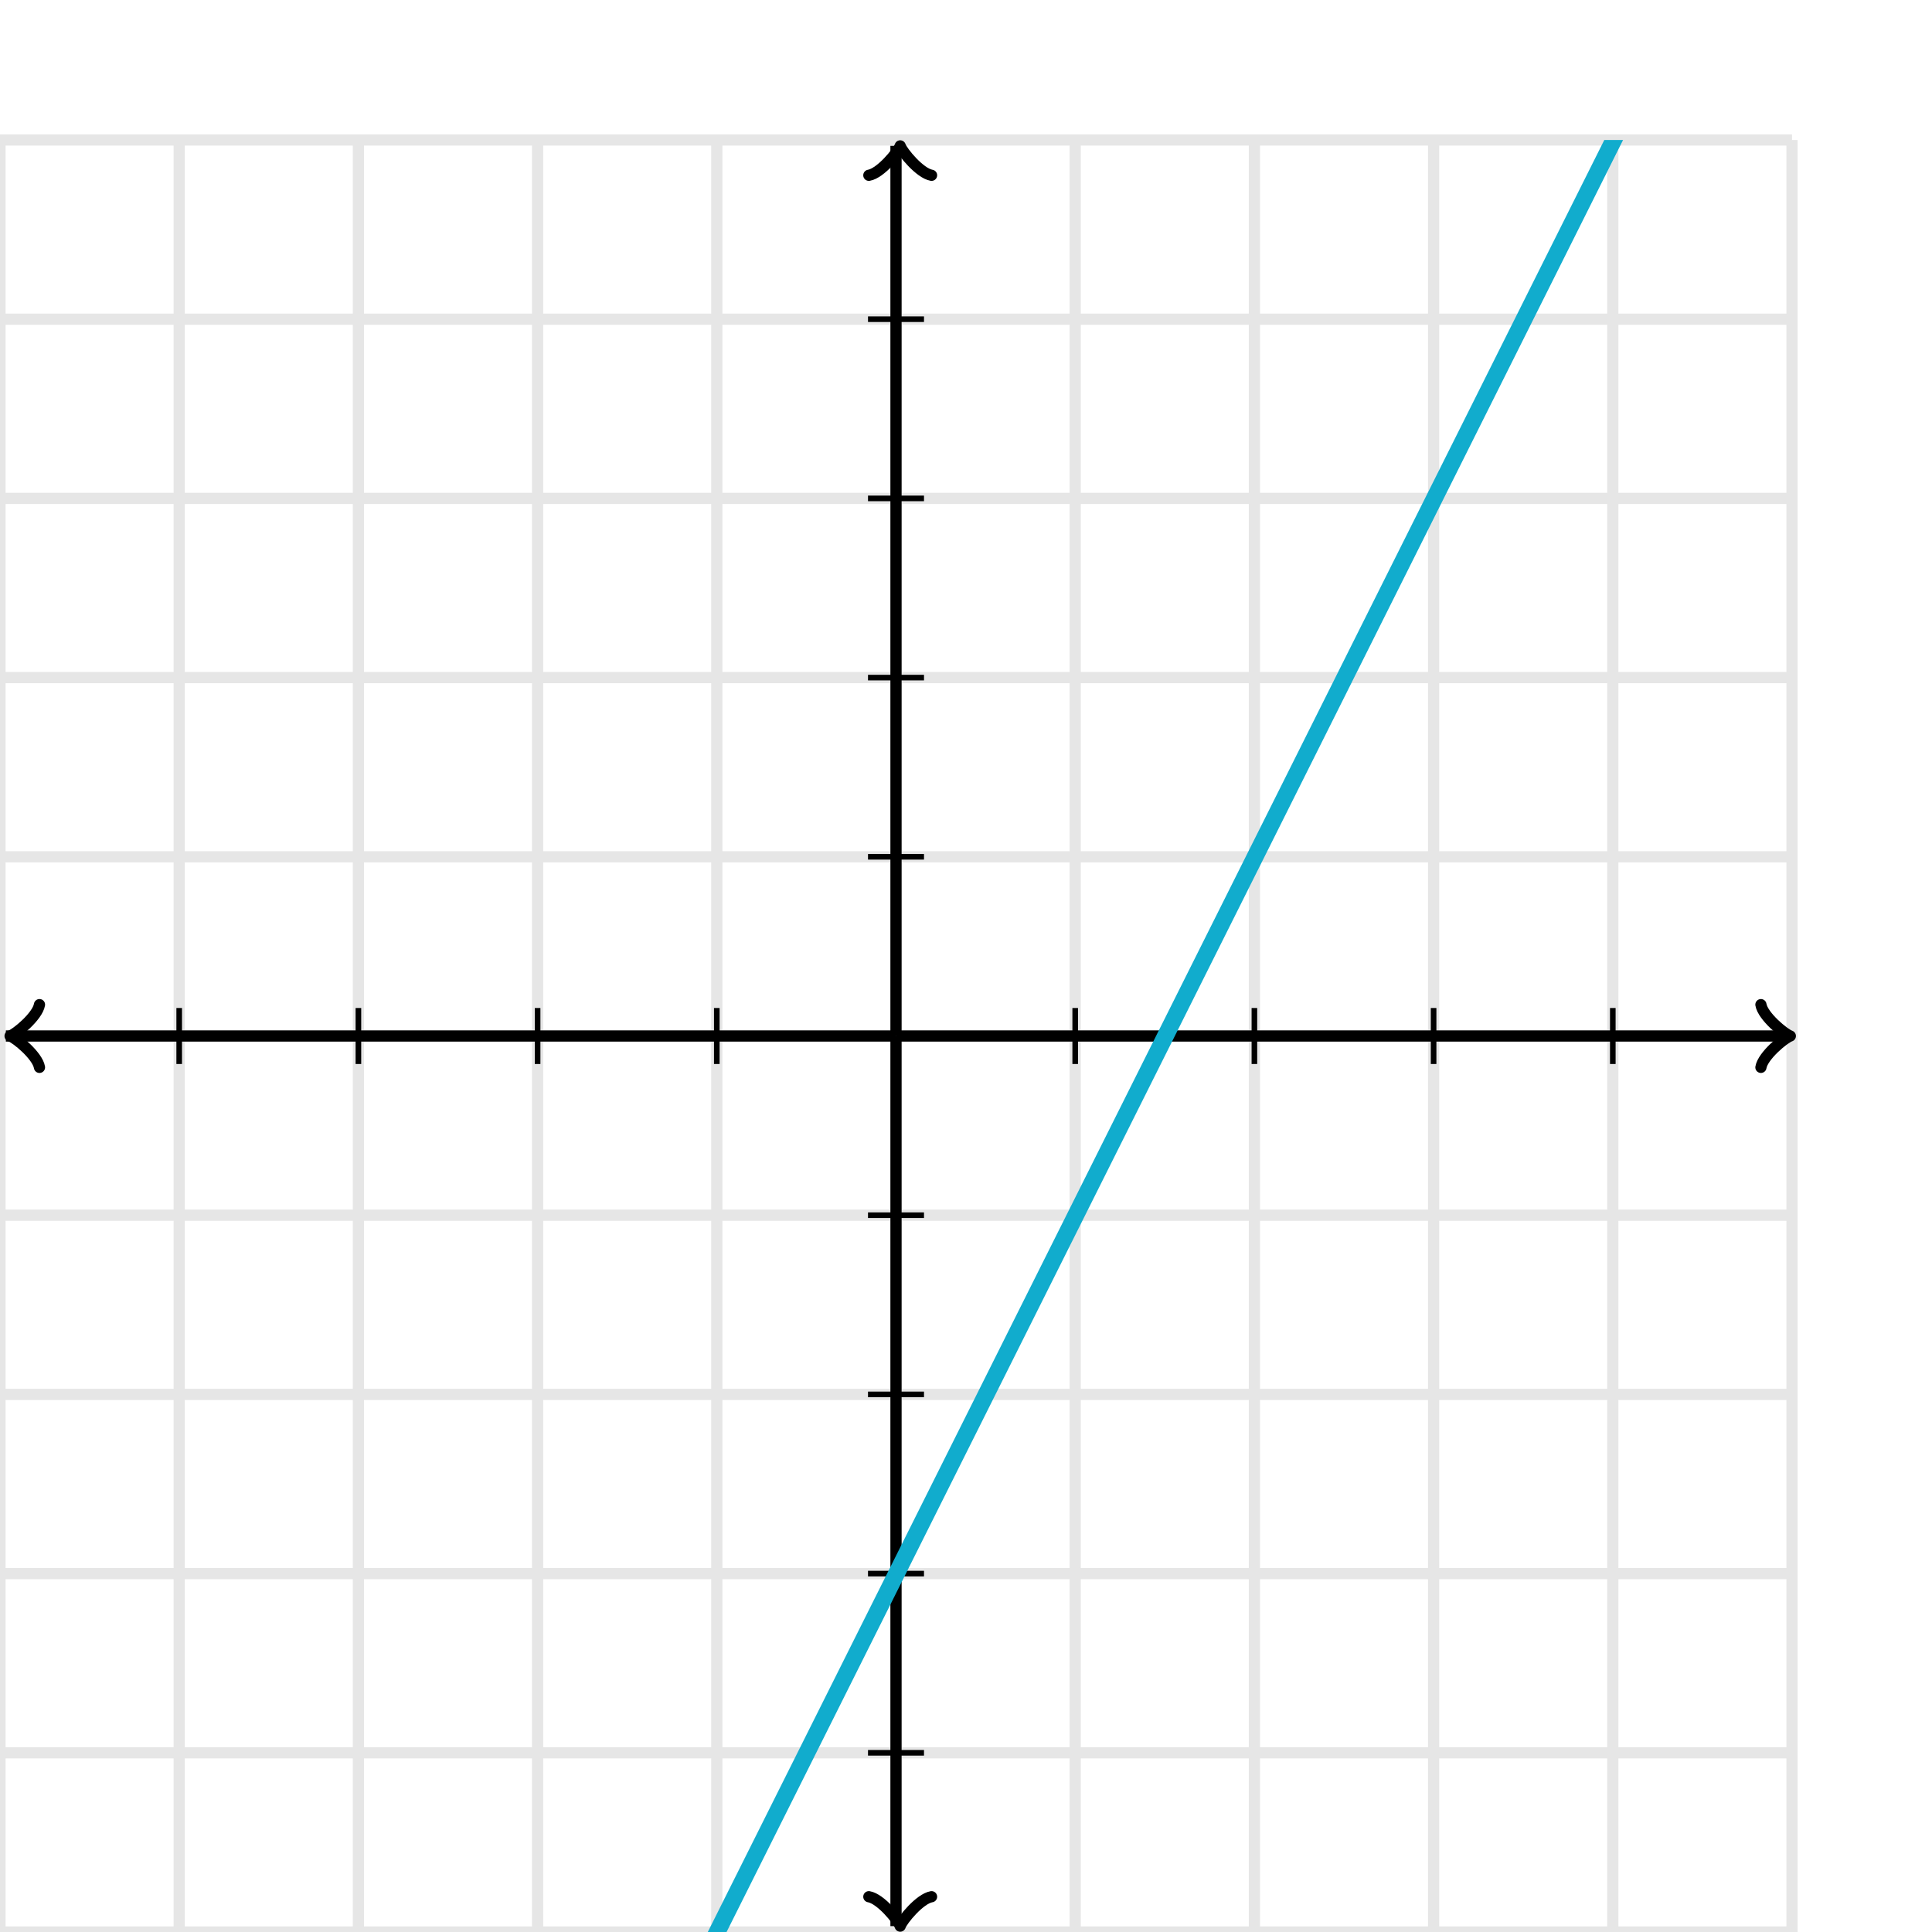 <svg xmlns="http://www.w3.org/2000/svg" width="345" height="345" viewBox="0 0 345 345"><defs><clipPath id="a"><path d="M0 25h320v320H0z"/></clipPath></defs><path fill="none" stroke="#000" d="M0 345V25M32 345V25M64 345V25M96 345V25M128 345V25M160 345V25M192 345V25M224 345V25M256 345V25M288 345V25M320 345V25M0 345h320M0 313h320M0 281h320M0 249h320M0 217h320M0 185h320M0 153h320M0 121h320M0 89h320M0 57h320M0 25h320" stroke-width="2" opacity=".1"/><path fill="none" stroke="#000" d="M7.05 179.4c-.35 2.1-4.2 5.25-5.25 5.6 1.05.35 4.9 3.5 5.25 5.6" stroke-width="2" stroke-linejoin="round" stroke-linecap="round"/><path fill="none" stroke="#000" d="M160 185H1.05" stroke-width="2"/><path fill="none" stroke="#000" d="M314.45 190.6c.35-2.1 4.2-5.25 5.25-5.6-1.05-.35-4.9-3.5-5.25-5.6" stroke-width="2" stroke-linejoin="round" stroke-linecap="round"/><path fill="none" stroke="#000" d="M160 185h158.95" stroke-width="2"/><path fill="none" stroke="#000" d="M155.15 338.7c2.1.35 5.25 4.2 5.6 5.25.35-1.05 3.5-4.9 5.6-5.25" stroke-width="2" stroke-linejoin="round" stroke-linecap="round"/><path fill="none" stroke="#000" d="M160 185v158.95" stroke-width="2"/><path fill="none" stroke="#000" d="M166.35 31.3c-2.1-.35-5.25-4.2-5.6-5.25-.35 1.05-3.5 4.9-5.6 5.25" stroke-width="2" stroke-linejoin="round" stroke-linecap="round"/><path fill="none" stroke="#000" d="M160 185V26.05" stroke-width="2"/><path fill="none" stroke="#000" d="M192 190v-10M224 190v-10M256 190v-10M288 190v-10M128 190v-10M96 190v-10M64 190v-10M32 190v-10M155 153h10M155 121h10M155 89h10M155 57h10M155 217h10M155 249h10M155 281h10M155 313h10"/><path fill="none" stroke="#11accd" d="M0 601l.5-1 .5-1 .5-1 .5-1 .5-1 .5-1 .5-1 .5-1 .5-1 .5-1 .5-1 .5-1 .5-1 .5-1 .5-1 .5-1 .5-1 .5-1 .5-1 .5-1 .5-1 .5-1 .5-1 .5-1 .5-1 .5-1 .5-1 .5-1 .5-1 .5-1 .5-1 .5-1 .5-1 .5-1 .5-1 .5-1 .5-1 .5-1 .5-1 .5-1 .5-1 .5-1 .5-1 .5-1 .5-1 .5-1 .5-1 .5-1 .5-1 .5-1 .5-1 .5-1 .5-1 .5-1 .5-1 .5-1 .5-1 .5-1 .5-1 .5-1 .5-1 .5-1 .5-1 .5-1 .5-1 .5-1 .5-1 .5-1 .5-1 .5-1 .5-1 .5-1 .5-1 .5-1 .5-1 .5-1 .5-1 .5-1 .5-1 .5-1 .5-1 .5-1 .5-1 .5-1 .5-1 .5-1 .5-1 .5-1 .5-1 .5-1 .5-1 .5-1 .5-1 .5-1 .5-1 .5-1 .5-1 .5-1 .5-1 .5-1 .5-1 .5-1 .5-1 .5-1 .5-1 .5-1 .5-1 .5-1 .5-1 .5-1 .5-1 .5-1 .5-1 .5-1 .5-1 .5-1 .5-1 .5-1 .5-1 .5-1 .5-1 .5-1 .5-1 .5-1 .5-1 .5-1 .5-1 .5-1 .5-1 .5-1 .5-1 .5-1 .5-1 .5-1 .5-1 .5-1 .5-1 .5-1 .5-1 .5-1 .5-1 .5-1 .5-1 .5-1 .5-1 .5-1 .5-1 .5-1 .5-1 .5-1 .5-1 .5-1 .5-1 .5-1 .5-1 .5-1 .5-1 .5-1 .5-1 .5-1 .5-1 .5-1 .5-1 .5-1 .5-1 .5-1 .5-1 .5-1 .5-1 .5-1 .5-1 .5-1 .5-1 .5-1 .5-1 .5-1 .5-1 .5-1 .5-1 .5-1 .5-1 .5-1 .5-1 .5-1 .5-1 .5-1 .5-1 .5-1 .5-1 .5-1 .5-1 .5-1 .5-1 .5-1 .5-1 .5-1 .5-1 .5-1 .5-1 .5-1 .5-1 .5-1 .5-1 .5-1 .5-1 .5-1 .5-1 .5-1 .5-1 .5-1 .5-1 .5-1 .5-1 .5-1 .5-1 .5-1 .5-1 .5-1 .5-1 .5-1 .5-1 .5-1 .5-1 .5-1 .5-1 .5-1 .5-1 .5-1 .5-1 .5-1 .5-1 .5-1 .5-1 .5-1 .5-1 .5-1 .5-1 .5-1 .5-1 .5-1 .5-1 .5-1 .5-1 .5-1 .5-1 .5-1 .5-1 .5-1 .5-1 .5-1 .5-1 .5-1 .5-1 .5-1 .5-1 .5-1 .5-1 .5-1 .5-1 .5-1 .5-1 .5-1 .5-1 .5-1 .5-1 .5-1 .5-1 .5-1 .5-1 .5-1 .5-1 .5-1 .5-1 .5-1 .5-1 .5-1 .5-1 .5-1 .5-1 .5-1 .5-1 .5-1 .5-1 .5-1 .5-1 .5-1 .5-1 .5-1 .5-1 .5-1 .5-1 .5-1 .5-1 .5-1 .5-1 .5-1 .5-1 .5-1 .5-1 .5-1 .5-1 .5-1 .5-1 .5-1 .5-1 .5-1 .5-1 .5-1 .5-1 .5-1 .5-1 .5-1 .5-1 .5-1 .5-1 .5-1 .5-1 .5-1 .5-1 .5-1 .5-1 .5-1 .5-1 .5-1 .5-1 .5-1 .5-1 .5-1 .5-1 .5-1 .5-1 .5-1 .5-1 .5-1 .5-1 .5-1 .5-1 .5-1 .5-1 .5-1 .5-1 .5-1 .5-1 .5-1 .5-1 .5-1 .5-1 .5-1 .5-1 .5-1 .5-1 .5-1 .5-1 .5-1 .5-1 .5-1 .5-1 .5-1 .5-1 .5-1 .5-1 .5-1 .5-1 .5-1 .5-1 .5-1 .5-1 .5-1 .5-1 .5-1 .5-1 .5-1 .5-1 .5-1 .5-1 .5-1 .5-1 .5-1 .5-1 .5-1 .5-1 .5-1 .5-1 .5-1 .5-1 .5-1 .5-1 .5-1 .5-1 .5-1 .5-1 .5-1 .5-1 .5-1 .5-1 .5-1 .5-1 .5-1 .5-1 .5-1 .5-1 .5-1 .5-1 .5-1 .5-1 .5-1 .5-1 .5-1 .5-1 .5-1 .5-1 .5-1 .5-1 .5-1 .5-1 .5-1 .5-1 .5-1 .5-1 .5-1 .5-1 .5-1 .5-1 .5-1 .5-1 .5-1 .5-1 .5-1 .5-1 .5-1 .5-1 .5-1 .5-1 .5-1 .5-1 .5-1 .5-1 .5-1 .5-1 .5-1 .5-1 .5-1 .5-1 .5-1 .5-1 .5-1 .5-1 .5-1 .5-1 .5-1 .5-1 .5-1 .5-1 .5-1 .5-1 .5-1 .5-1 .5-1 .5-1 .5-1 .5-1 .5-1 .5-1 .5-1 .5-1 .5-1 .5-1 .5-1 .5-1 .5-1 .5-1 .5-1 .5-1 .5-1 .5-1 .5-1 .5-1 .5-1 .5-1 .5-1 .5-1 .5-1 .5-1 .5-1 .5-1 .5-1 .5-1 .5-1 .5-1 .5-1 .5-1 .5-1 .5-1 .5-1 .5-1 .5-1 .5-1 .5-1 .5-1 .5-1 .5-1 .5-1 .5-1 .5-1 .5-1 .5-1 .5-1 .5-1 .5-1 .5-1 .5-1 .5-1 .5-1 .5-1 .5-1 .5-1 .5-1 .5-1 .5-1 .5-1 .5-1 .5-1 .5-1 .5-1 .5-1 .5-1 .5-1 .5-1 .5-1 .5-1 .5-1 .5-1 .5-1 .5-1 .5-1 .5-1 .5-1 .5-1 .5-1 .5-1 .5-1 .5-1 .5-1 .5-1 .5-1 .5-1 .5-1 .5-1 .5-1 .5-1 .5-1 .5-1 .5-1 .5-1 .5-1 .5-1 .5-1 .5-1 .5-1 .5-1 .5-1 .5-1 .5-1 .5-1 .5-1 .5-1 .5-1 .5-1 .5-1 .5-1 .5-1 .5-1 .5-1 .5-1 .5-1 .5-1 .5-1 .5-1 .5-1 .5-1 .5-1 .5-1 .5-1 .5-1 .5-1 .5-1 .5-1 .5-1 .5-1 .5-1 .5-1 .5-1 .5-1 .5-1 .5-1 .5-1 .5-1 .5-1 .5-1 .5-1 .5-1 .5-1 .5-1 .5-1 .5-1 .5-1 .5-1 .5-1 .5-1 .5-1 .5-1 .5-1 .5-1 .5-1 .5-1 .5-1 .5-1 .5-1 .5-1 .5-1 .5-1 .5-1 .5-1 .5-1 .5-1 .5-1 .5-1 .5-1 .5-1 .5-1 .5-1 .5-1 .5-1 .5-1 .5-1 .5-1 .5-1 .5-1 .5-1 .5-1" stroke-width="3" clip-path="url(#a)"/></svg>
